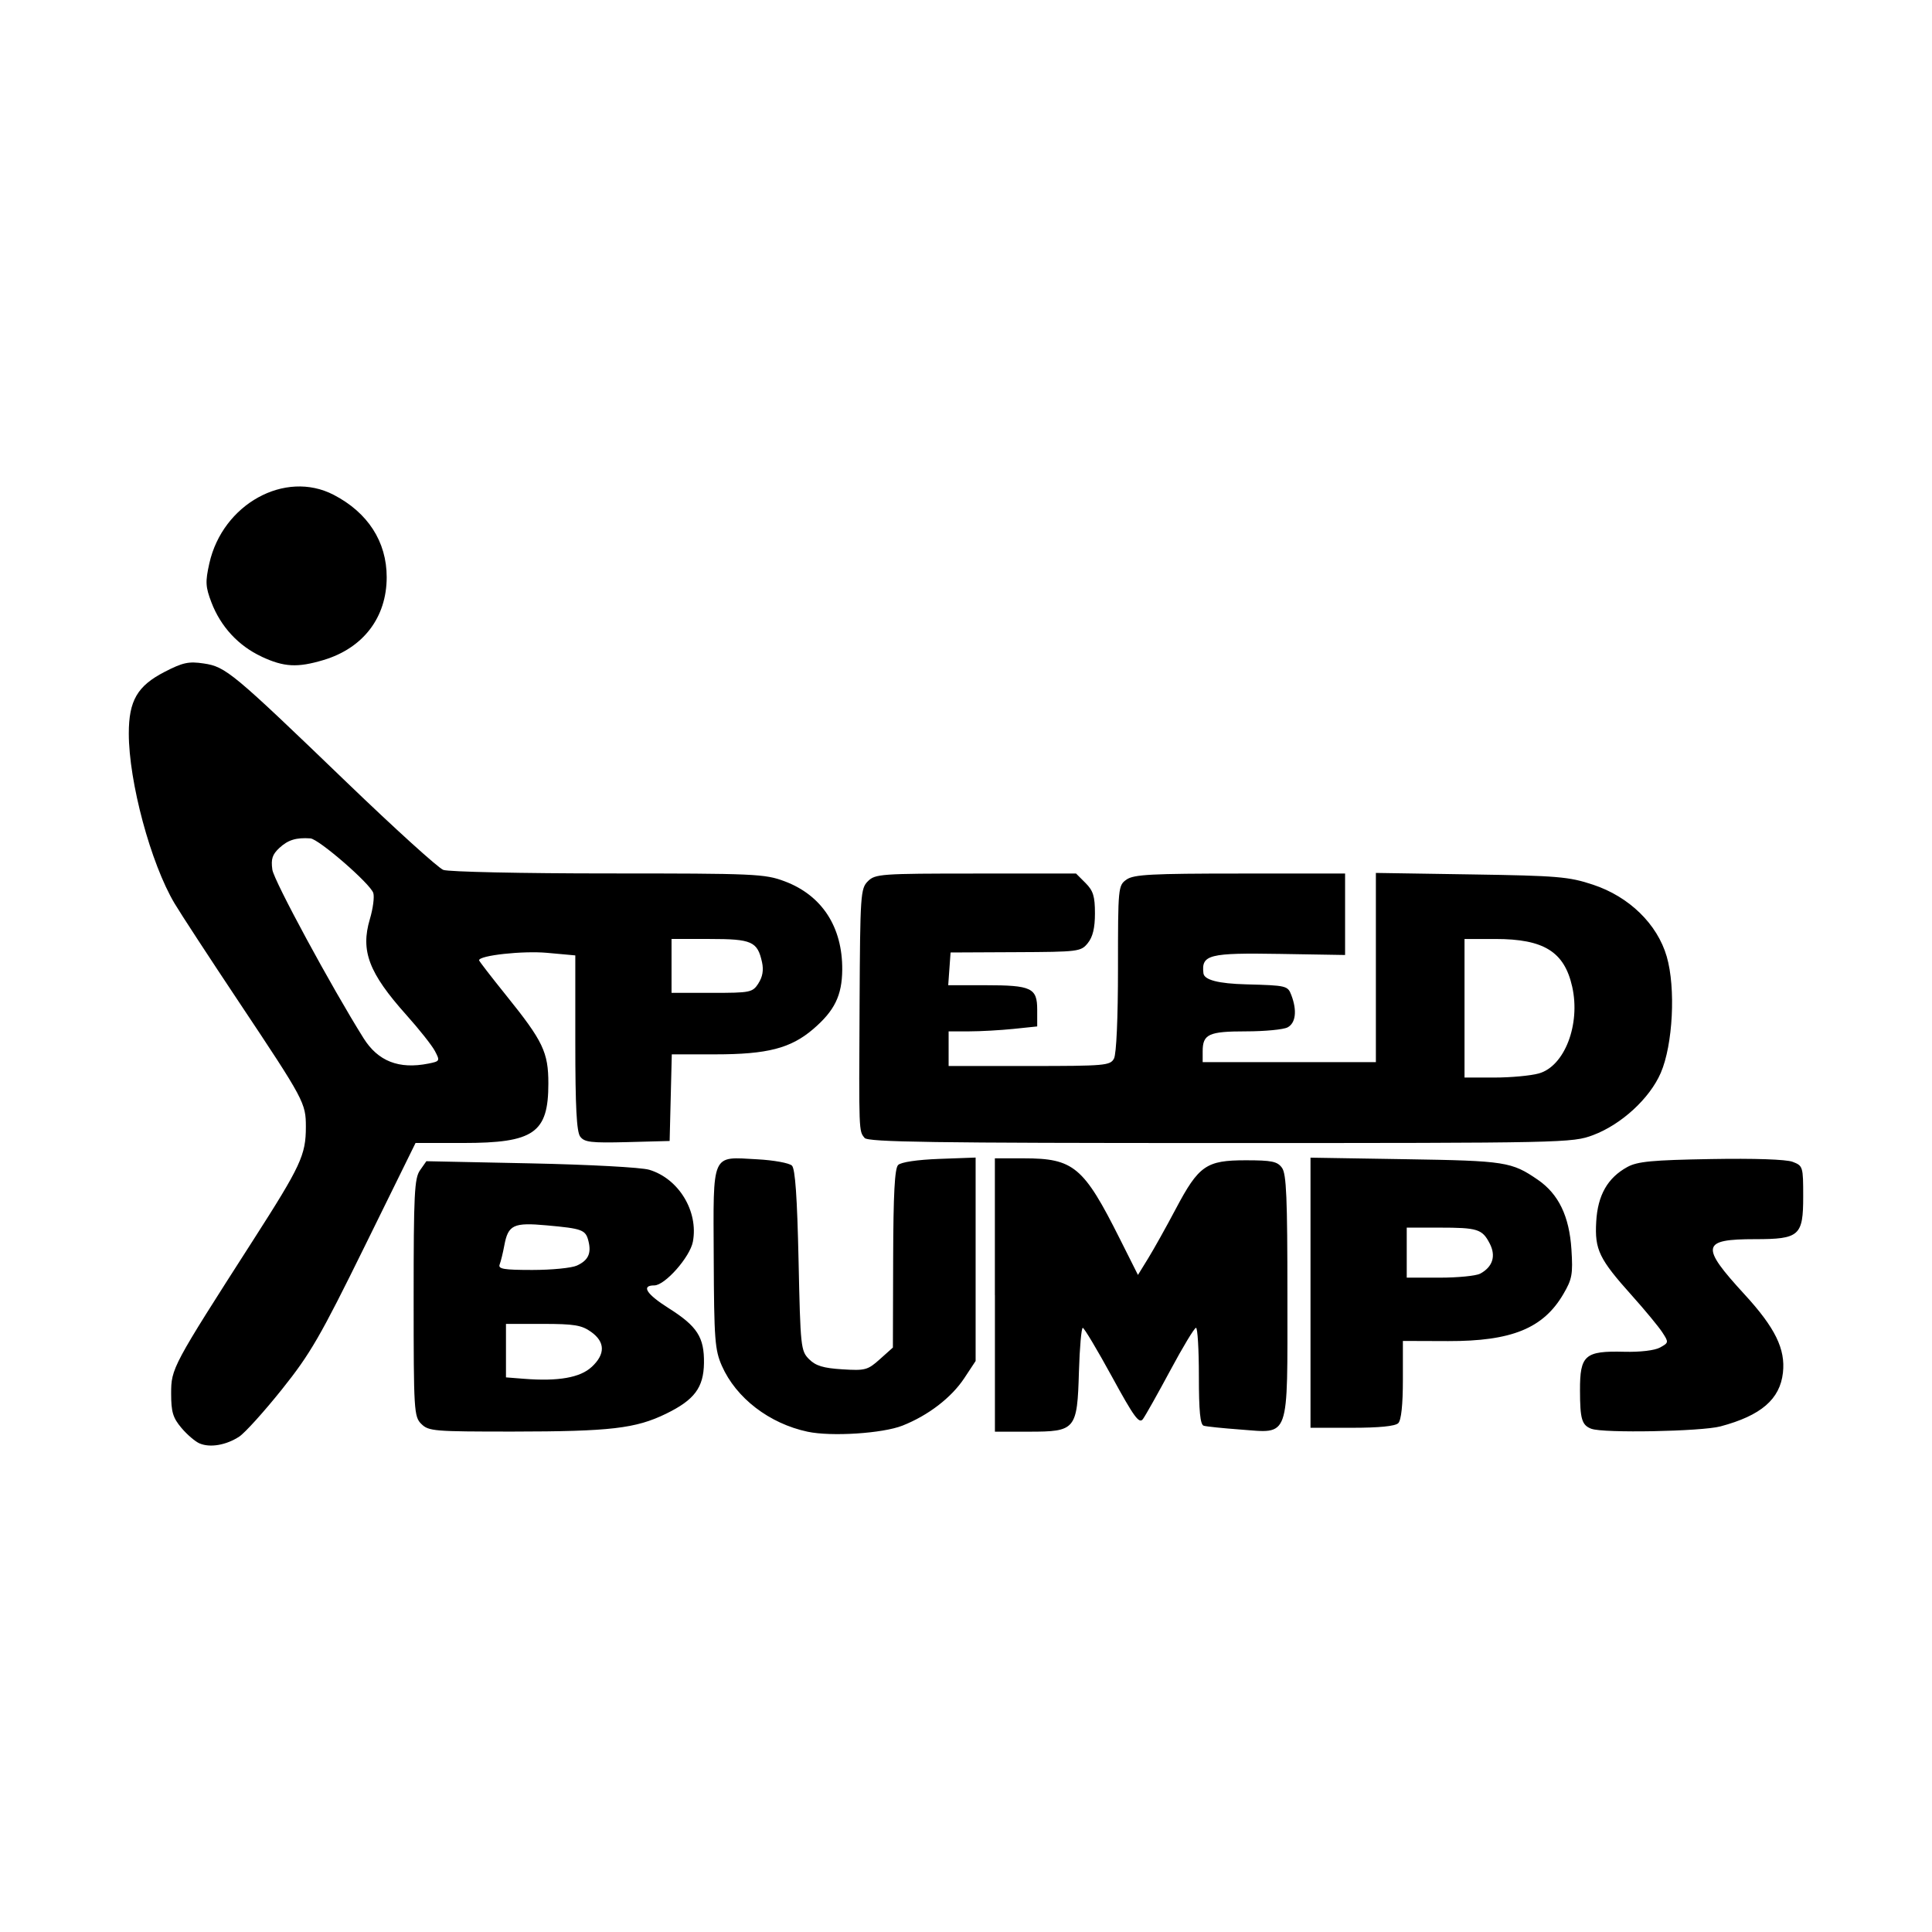 <svg width="1500" height="1500" viewBox="0 0 1500 1500" xmlns="http://www.w3.org/2000/svg">
  <!-- Original SVG transformiert und zentriert -->
  <svg x="100.0" y="377.692" width="1300" height="744.616" viewBox="0 0 326.25 186.87">
    /2000/svg" viewBox="0 0 326.25 186.87">
  <path id="path2317" d="M13.81,186.47c-.86-.36-2.46-1.73-3.56-3.04-1.66-1.97-2-3.11-2-6.7,0-4.89.22-5.3,15.94-29.81,9.35-14.58,10.31-16.65,10.31-22.15,0-4.64-.31-5.22-12.98-24.23-5.77-8.66-11.45-17.35-12.61-19.31C4.27,73.43,0,57.55,0,48.13c0-6.4,1.67-9.27,6.97-12,3.56-1.84,4.7-2.08,7.64-1.64,4.29.64,5.59,1.73,27.85,23.16,9.35,9,17.82,16.68,18.82,17.06,1,.38,15.45.69,32.11.69,28.67,0,30.52.08,34.39,1.53,7.27,2.72,11.29,8.89,11.23,17.22-.04,5.04-1.49,8-5.65,11.57-4.39,3.76-8.94,4.93-19.1,4.93h-8.46l-.21,8.44-.21,8.44-8.24.22c-7.1.18-8.37.03-9.19-1.08-.7-.95-.95-5.79-.95-18.3v-17l-5.5-.5c-4.72-.43-13.25.5-13.25,1.45,0,.16,2.39,3.25,5.31,6.88,7.16,8.89,8.19,11.04,8.19,17.14,0,9.63-2.8,11.58-16.62,11.58h-9.26l-9.87,20.06c-8.68,17.65-10.62,21.01-16.16,27.94-3.46,4.33-7.21,8.48-8.32,9.21-2.53,1.66-5.66,2.2-7.7,1.34h0ZM58.38,112.45c2.24-.45,2.28-.53,1.27-2.44-.57-1.09-3.09-4.27-5.6-7.07-7.29-8.16-8.92-12.45-7.08-18.64.61-2.04.91-4.33.67-5.09-.57-1.8-10.63-10.53-12.26-10.64-2.76-.19-4.34.29-6.02,1.84-1.39,1.29-1.68,2.16-1.39,4.25.3,2.15,11.54,22.91,17.77,32.84,2.82,4.5,6.9,6.09,12.63,4.95h0ZM122.67,96.82c.82-1.25,1.05-2.58.71-4.13-.89-4.04-1.98-4.52-10.18-4.52h-7.45v10.5h7.86c7.52,0,7.91-.08,9.07-1.84h0ZM132.27,184.18c-7.47-1.59-13.94-6.56-16.71-12.83-1.37-3.11-1.52-5.1-1.59-20.97-.09-20.83-.55-19.77,8.49-19.28,3.21.17,6.25.73,6.75,1.23.64.64,1.02,6.15,1.29,18.48.36,16.92.44,17.63,2.05,19.24,1.29,1.29,2.77,1.74,6.46,1.97,4.47.28,4.96.16,7.33-1.97l2.54-2.27.05-17.32c.04-12.67.3-17.57.97-18.25.56-.56,3.72-1.03,8.01-1.19l7.09-.26v39.64l-2.22,3.36c-2.51,3.79-7.02,7.25-12.03,9.23-3.87,1.53-13.86,2.17-18.48,1.19h0ZM57,182.67c-1.43-1.43-1.5-2.5-1.5-24.58,0-20.24.15-23.3,1.24-24.85l1.24-1.77,20.32.42c11.44.24,21.54.78,23.11,1.25,5.75,1.73,9.61,8.1,8.5,14.01-.56,2.99-5.44,8.52-7.52,8.52-2.62,0-1.55,1.69,2.82,4.45,5.55,3.51,6.93,5.66,6.86,10.68-.07,4.78-1.86,7.18-7.38,9.87-5.93,2.89-10.8,3.46-29.88,3.48-15.32,0-16.4-.07-17.81-1.49h0ZM90.19,171.56c2.69-2.5,2.64-4.87-.12-6.84-1.84-1.31-3.3-1.55-9.38-1.55h-7.2v10.42l3.56.28c6.62.52,10.9-.23,13.13-2.31h0ZM87.3,151.81c2.22-1.01,2.86-2.38,2.26-4.78-.55-2.2-1.18-2.43-8.14-3.06-6.47-.59-7.5-.1-8.25,3.9-.27,1.46-.68,3.13-.91,3.72-.34.88.8,1.07,6.38,1.07,3.74,0,7.64-.38,8.66-.85h0ZM168.75,157.54v-26.63h5.65c9.7,0,11.65,1.63,18.69,15.67l3.54,7.05,2-3.25c1.1-1.79,3.52-6.12,5.37-9.62,4.48-8.46,5.94-9.47,13.62-9.47,5.08,0,6.17.22,7.07,1.46.87,1.18,1.06,5.84,1.06,24.94,0,28.36.56,26.78-9.2,26.06-3.39-.25-6.59-.58-7.11-.74-.68-.21-.94-2.82-.94-9.69,0-5.17-.25-9.39-.56-9.39-.31,0-2.57,3.74-5.01,8.3-2.45,4.56-4.85,8.83-5.33,9.48-.73,1-1.71-.33-6.05-8.28-2.85-5.21-5.4-9.48-5.67-9.49-.27,0-.61,3.83-.75,8.53-.33,11.34-.64,11.7-9.74,11.7h-6.63v-26.62ZM285,183.62c-1.89-.72-2.23-1.86-2.24-7.5-.02-6.87.96-7.72,8.63-7.52,3.1.08,5.94-.26,6.97-.83,1.7-.94,1.71-1.01.43-2.97-.72-1.1-3.36-4.3-5.86-7.09-6.46-7.2-7.32-8.99-7.01-14.45.29-5.17,2.22-8.56,6.08-10.67,1.96-1.07,4.82-1.34,16.25-1.54,8.47-.15,14.68.06,15.94.54,2.01.77,2.06.93,2.06,6.76,0,7.66-.73,8.31-9.4,8.31-10.44,0-10.69,1.33-2.04,10.75,5.98,6.51,8.01,10.66,7.49,15.28-.58,5.17-4.28,8.35-12.17,10.45-3.73.99-22.81,1.35-25.13.47h0ZM230.25,157.1v-26.32l18.56.3c19.43.31,20.63.5,25.74,4.01,4.04,2.78,6.12,7.09,6.54,13.54.31,4.86.14,5.81-1.58,8.74-3.91,6.67-10.07,9.18-22.45,9.15l-8.81-.03v7.56c0,4.88-.32,7.88-.9,8.46-.59.59-3.7.9-9,.9h-8.1v-26.31ZM263.28,153.4c2.47-1.32,3.15-3.45,1.89-5.89-1.46-2.82-2.34-3.1-9.86-3.1h-6.31v9.75h6.42c3.53,0,7.07-.35,7.86-.77ZM143.36,126.92c-1.12-1.35-1.11-.95-.97-26.19.11-21.23.19-22.39,1.62-23.81,1.42-1.42,2.5-1.5,21.03-1.5h19.53l1.84,1.84c1.5,1.5,1.84,2.59,1.84,5.92,0,2.85-.42,4.59-1.39,5.79-1.34,1.66-1.8,1.72-14.06,1.77l-12.68.06-.23,3.19-.23,3.19h7.22c9.02,0,10.12.52,10.12,4.79v3.24l-4.61.48c-2.54.26-6.42.48-8.63.48h-4.02v6.75h15.72c14.78,0,15.77-.09,16.5-1.45.47-.87.78-7.9.78-17.58,0-15.82.03-16.15,1.67-17.3,1.41-.99,4.82-1.17,22.12-1.17h20.46v15.87l-12.68-.21c-13.88-.23-15.35.14-14.92,3.78q.23,1.94,8.32,2.15c7.88.21,8.11.26,8.81,2.11,1.14,2.99.86,5.43-.73,6.27-.8.43-4.44.78-8.1.78-7.27,0-8.45.54-8.45,3.9v2.1h33.75v-36.87l18.56.29c16.87.26,19.04.44,23.74,2,7.05,2.33,12.53,7.67,14.37,14,1.78,6.12,1.21,17.2-1.16,22.67-2.16,4.99-7.68,10.06-13.2,12.13-4.04,1.51-5.36,1.54-72.62,1.54-56.1,0-68.65-.18-69.33-1h0ZM274.73,114.37c5.02-1.39,8.16-9.54,6.51-16.9-1.53-6.82-5.52-9.3-14.96-9.3h-6.02v27h5.81c3.2,0,7.1-.36,8.66-.8h0ZM25.87,33.15c-4.51-2.1-7.96-5.83-9.77-10.56-1.16-3.04-1.21-4.01-.41-7.6C18.28,3.43,30.43-3.28,39.9,1.62c6.68,3.46,10.35,9.14,10.35,16.05,0,7.85-4.57,13.83-12.32,16.15-5.09,1.52-7.68,1.38-12.06-.66h0Z"/>

  </svg>
</svg>